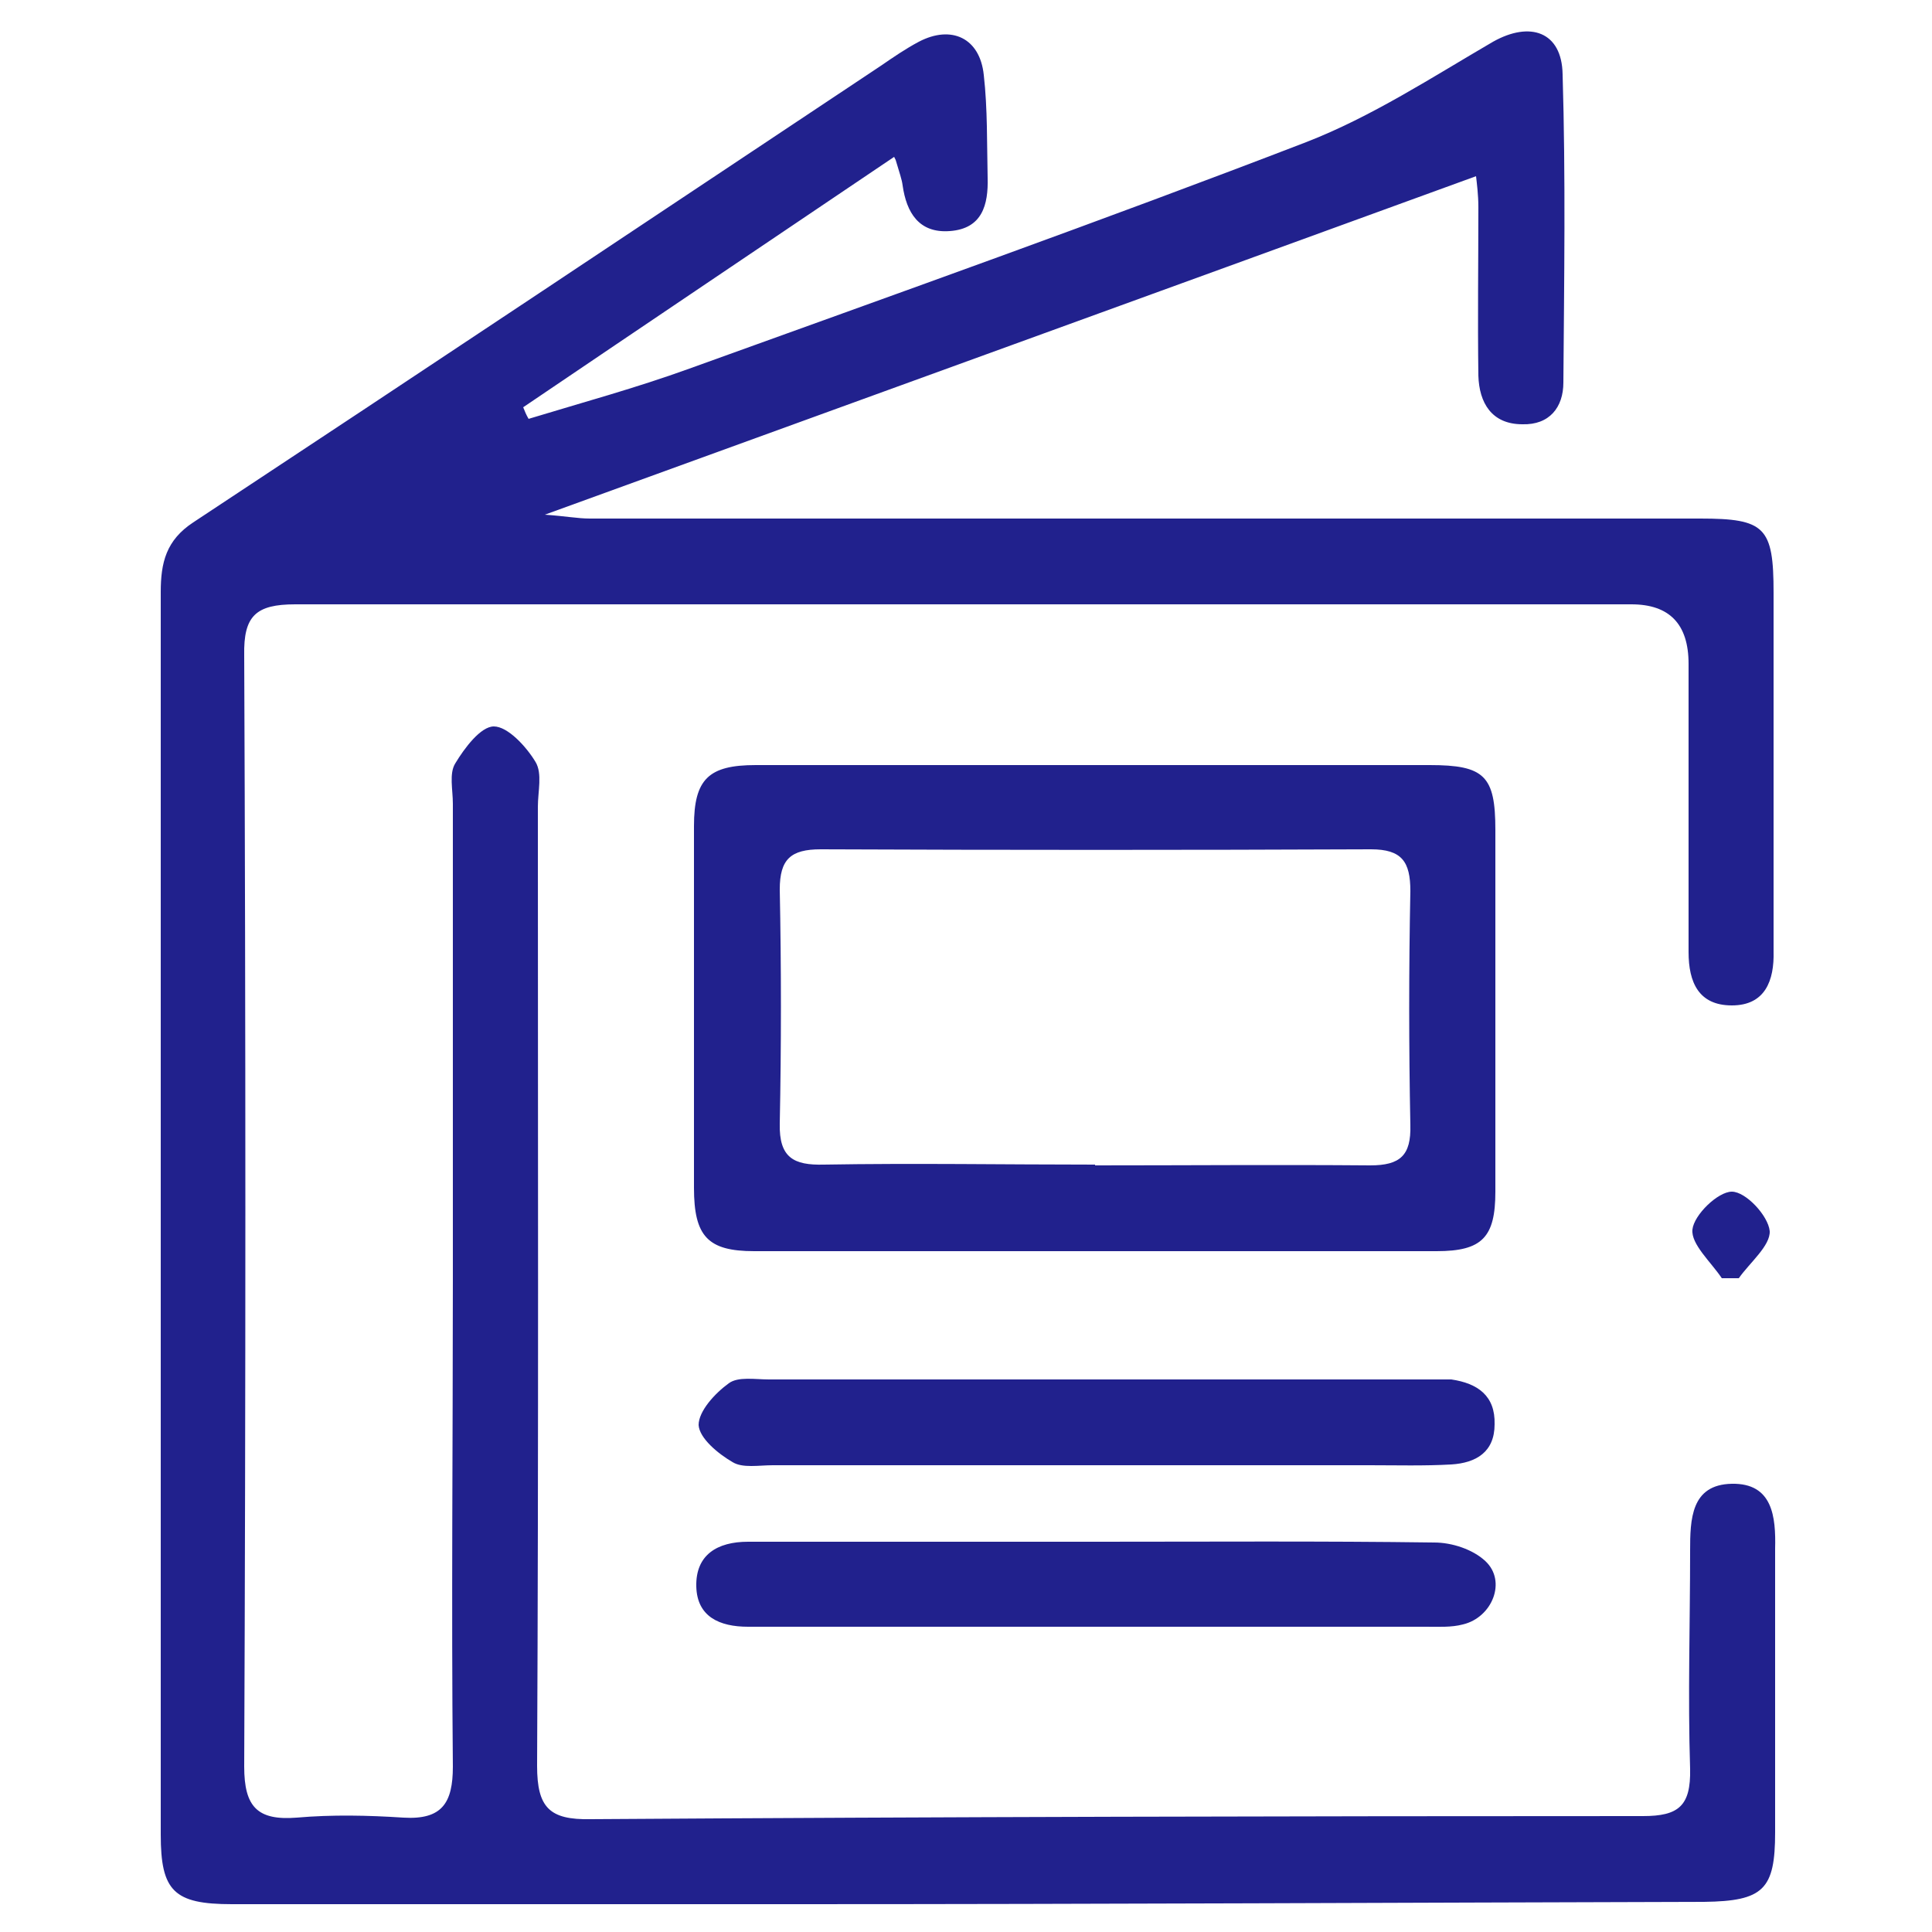 <?xml version="1.0" encoding="UTF-8"?>
<svg id="_图层_1" data-name="图层_1" xmlns="http://www.w3.org/2000/svg" version="1.1" viewBox="0 0 25 25">
  <!-- Generator: Adobe Illustrator 29.0.0, SVG Export Plug-In . SVG Version: 2.1.0 Build 186)  -->
  <defs>
    <style>
      .st0 {
        fill: #21218d;
      }
    </style>
  </defs>
  <path class="st0" d="M11.57,2.03c-1.63,1.1-3.22,2.17-4.8,3.24.02.05.04.1.07.15.69-.21,1.39-.4,2.08-.65,2.66-.96,5.33-1.91,7.98-2.93.85-.33,1.63-.84,2.42-1.3.48-.27.89-.13.9.42.04,1.33.02,2.66.01,3.99,0,.32-.18.55-.53.54-.4,0-.56-.28-.57-.63-.01-.73,0-1.46,0-2.18,0-.16-.02-.31-.03-.4-3.98,1.45-7.95,2.89-12.05,4.38.28.02.43.05.58.05,4.79,0,9.58,0,14.37,0,.84,0,.95.11.95.96,0,1.46,0,2.91,0,4.37,0,.09,0,.18,0,.27.01.38-.11.7-.54.7-.43,0-.56-.3-.56-.69,0-1.24,0-2.48,0-3.73q0-.77-.74-.77c-5.76,0-11.53,0-17.29,0-.51,0-.67.15-.66.66.02,4.79.02,9.58,0,14.38,0,.52.17.7.68.66.46-.04.92-.03,1.38,0,.5.03.64-.19.64-.66-.02-2.09,0-4.19,0-6.28,0-2.06,0-4.12,0-6.18,0-.18-.05-.39.03-.52.12-.2.33-.48.5-.48.18,0,.42.26.54.46.09.15.03.38.03.58,0,4.14.01,8.27-.01,12.41,0,.54.16.7.69.69,4.54-.03,9.08-.04,13.62-.04.46,0,.62-.13.61-.61-.03-.94,0-1.88,0-2.82,0-.41.01-.86.54-.87.53-.01.57.43.56.84,0,1.22,0,2.45,0,3.67,0,.74-.15.89-.92.9-3.92.01-7.84.03-11.76.03-2.43,0-4.86,0-7.29,0-.75,0-.92-.17-.92-.9,0-5.36,0-10.72,0-16.08,0-.38.07-.67.42-.9,2.97-1.96,5.94-3.94,8.9-5.91.16-.11.32-.22.49-.31.42-.22.79-.05.84.43.05.44.04.89.05,1.33.01.35-.07.66-.49.69-.4.03-.56-.24-.61-.59-.01-.08-.04-.16-.09-.33Z"/>
  <path class="st0" d="M14.19,9.9c1.44,0,2.87,0,4.31,0,.71,0,.85.14.85.84,0,1.56,0,3.12,0,4.68,0,.59-.17.77-.76.77-2.94,0-5.89,0-8.83,0-.6,0-.78-.19-.78-.82,0-1.56,0-3.12,0-4.68,0-.61.19-.79.8-.79,1.47,0,2.94,0,4.41,0ZM14.17,15.08c1.19,0,2.37-.01,3.56,0,.39,0,.53-.13.52-.52-.02-1.01-.02-2.02,0-3.03,0-.38-.11-.54-.51-.54-2.37.01-4.75.01-7.12,0-.39,0-.53.13-.53.52.02,1.01.02,2.02,0,3.03-.01.44.18.54.57.53,1.17-.02,2.34,0,3.51,0Z"/>
  <path class="st0" d="M14.2,18.96c-1.4,0-2.8,0-4.2,0-.18,0-.39.04-.52-.04-.19-.11-.43-.31-.44-.48,0-.18.21-.41.39-.54.12-.09.34-.05.52-.05,2.84,0,5.67,0,8.51,0,.11,0,.21,0,.32,0,.34.05.57.21.56.58,0,.36-.24.5-.56.52-.35.02-.71.01-1.06.01-1.17,0-2.34,0-3.51,0h0Z"/>
  <path class="st0" d="M14.2,19.95c1.45,0,2.91-.01,4.36.01.23,0,.5.09.66.24.28.26.09.73-.29.82-.15.04-.32.03-.48.03-2.83,0-5.67,0-8.5,0-.09,0-.18,0-.27,0-.37,0-.66-.13-.67-.52-.01-.41.27-.58.67-.58,1.51,0,3.01,0,4.52,0h0Z"/>
  <path class="st0" d="M22.28,16.54c-.14-.21-.4-.44-.38-.63.02-.19.33-.49.51-.49.18,0,.47.31.49.51.01.19-.26.41-.4.61-.07,0-.15,0-.22,0Z"/>
</svg>
